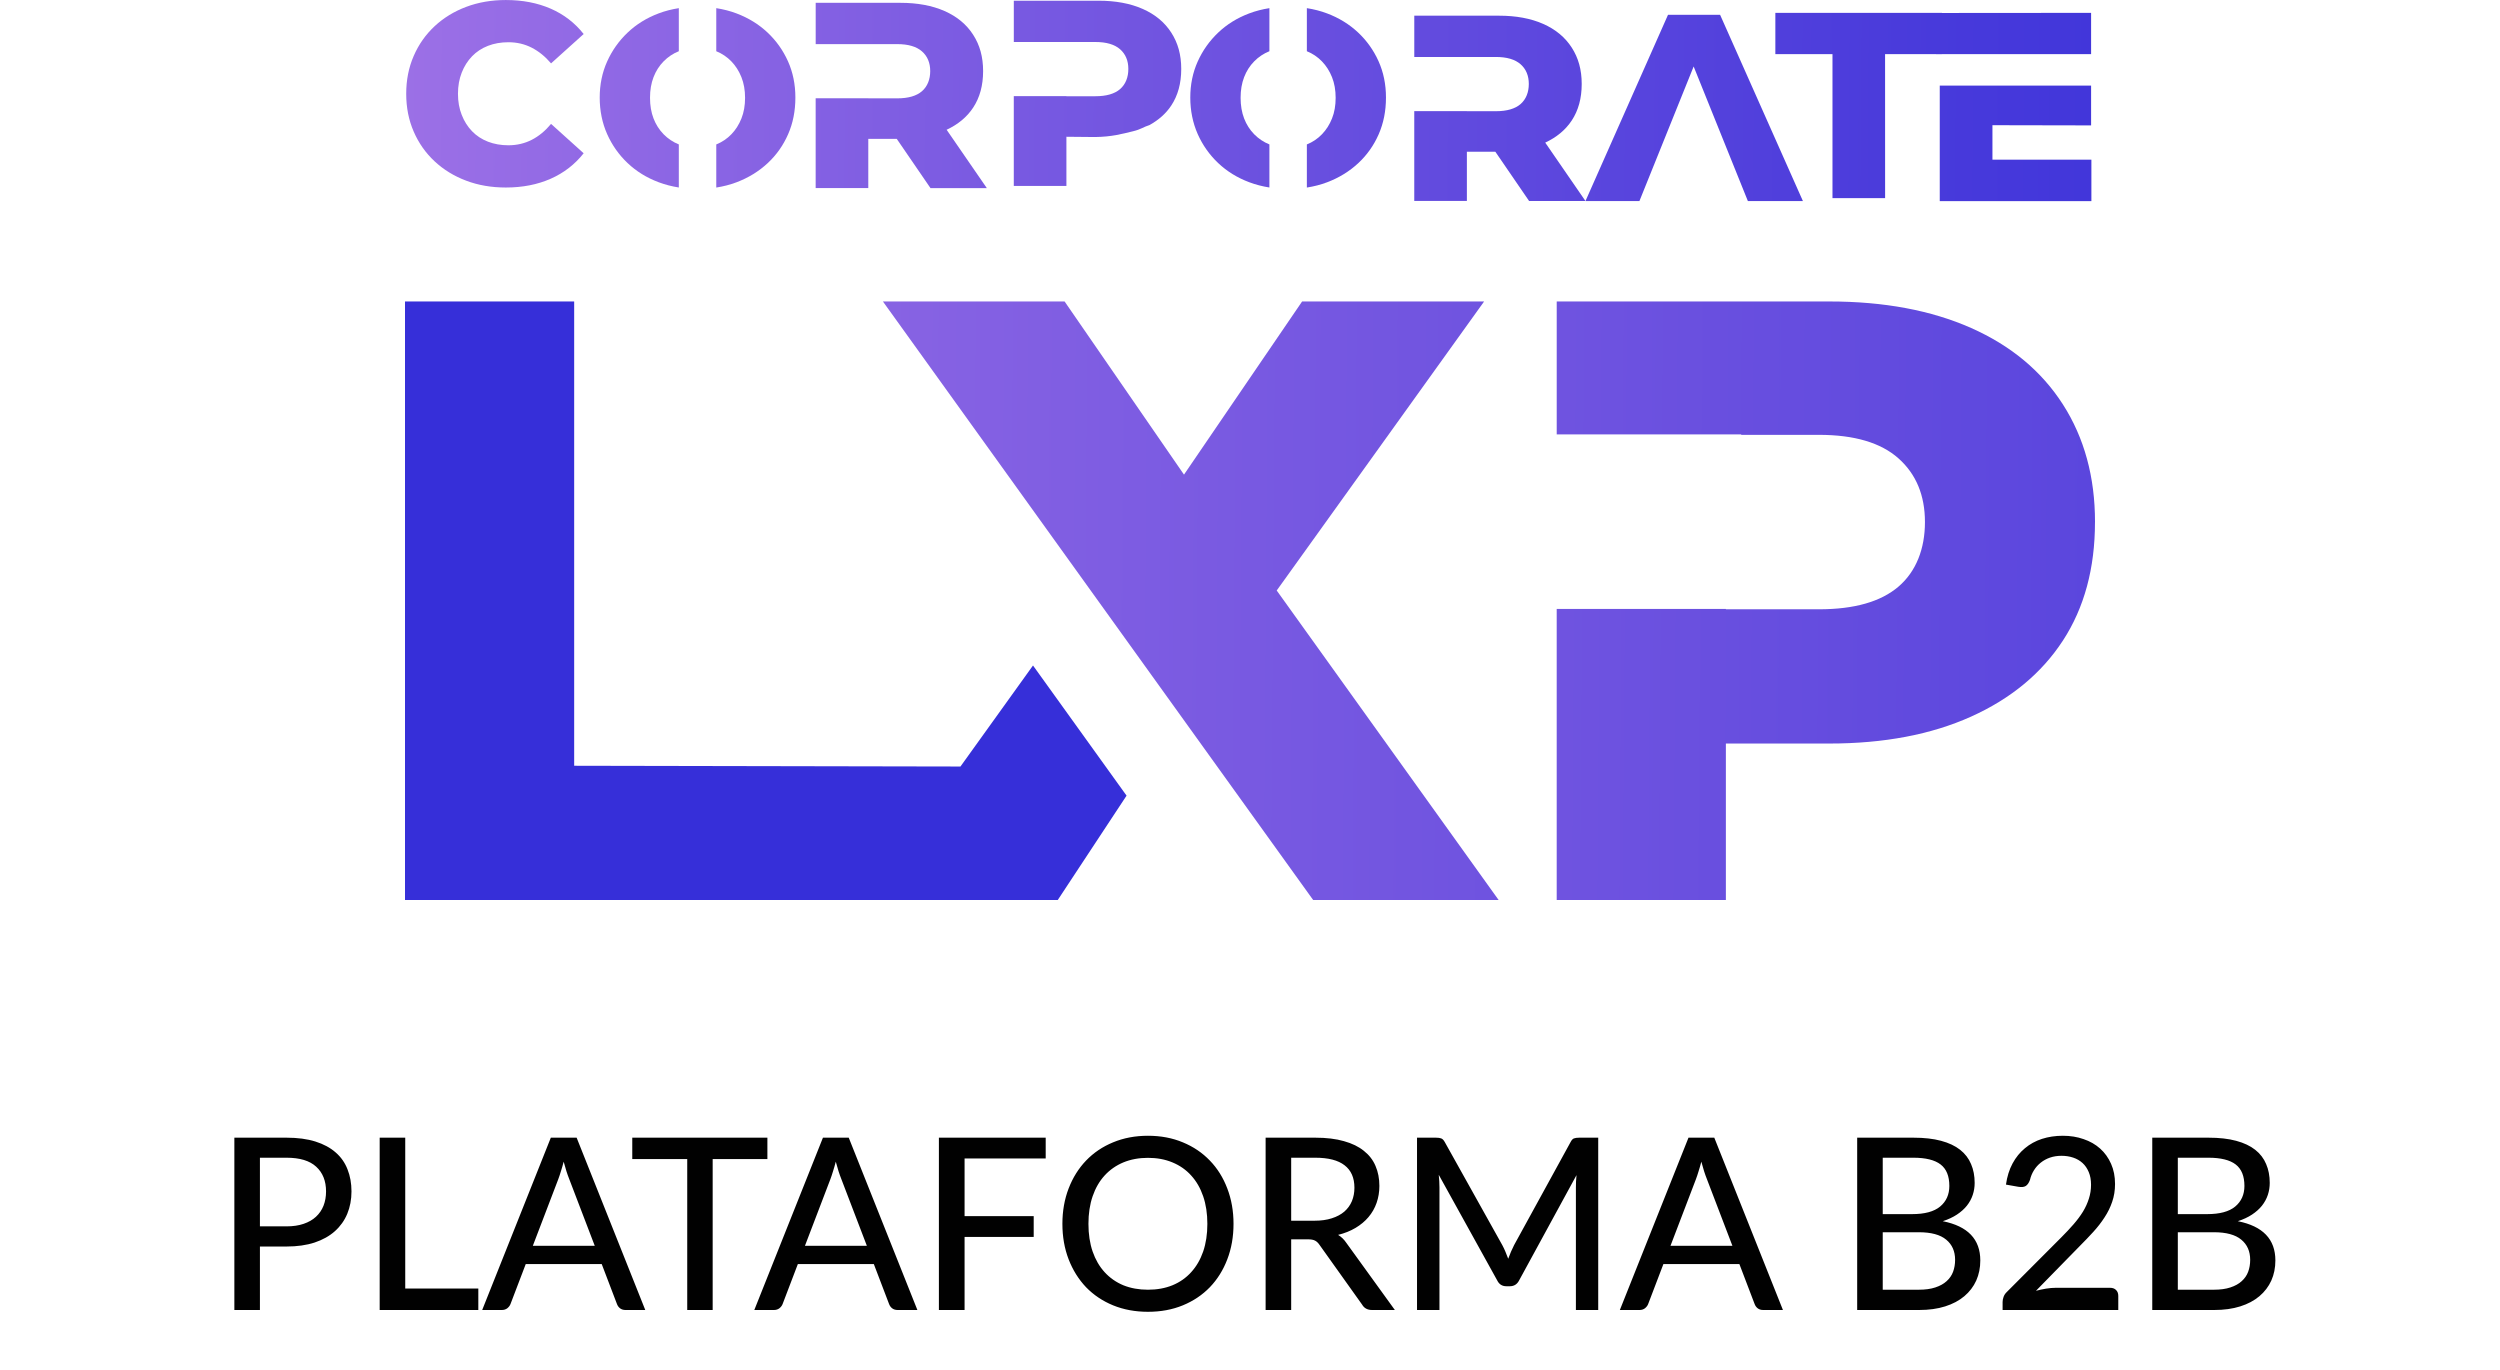 <svg xmlns="http://www.w3.org/2000/svg" width="250" height="137" viewBox="0 0 250 137" fill="none"><g clip-path="url(#clip0_1580_13772)"><path d="M209.501 52.207C209.501 47.705 208.433 43.786 206.296 40.45C204.16 37.115 201.098 34.566 197.11 32.797C193.123 31.031 188.394 30.147 182.928 30.147H155.672V43.443H174.123V43.485H181.901C185.433 43.485 188.082 44.268 189.847 45.837C191.611 47.407 192.495 49.53 192.495 52.207C192.495 54.885 191.611 57.153 189.847 58.663C188.079 60.173 185.431 60.929 181.901 60.929H172.587V60.892H155.67V90H172.587V74.354H182.925C188.392 74.354 193.12 73.457 197.108 71.662C201.095 69.866 204.157 67.331 206.294 64.053C208.43 60.774 209.498 56.828 209.498 52.21L209.501 52.207Z" fill="url(#paint0_linear_1580_13772)"></path><path d="M130.211 30.147L118.399 47.463L106.459 30.147H88.291L131.316 90H149.863L127.671 59.05L148.411 30.147H130.211Z" fill="url(#paint1_linear_1580_13772)"></path><path d="M103.3 66.548L96.046 76.652L57.417 76.576V30.147H40.5V90H86.467H86.937H105.776L112.656 79.564L103.3 66.548Z" fill="url(#paint2_linear_1580_13772)"></path><path d="M183.248 5.412V19.814H188.511L188.508 5.412L194.184 5.417V5.414H199.245V5.412H209.11V1.286L194.196 1.298V1.288H177.535V5.412H183.248Z" fill="url(#paint3_linear_1580_13772)"></path><path d="M62.762 16.309C63.633 17.136 64.669 17.774 65.868 18.225C66.511 18.466 67.183 18.639 67.882 18.75V14.442C67.303 14.208 66.796 13.87 66.361 13.427C65.925 12.983 65.59 12.459 65.354 11.848C65.12 11.239 65.002 10.55 65.002 9.781C65.002 9.013 65.118 8.326 65.354 7.715C65.588 7.106 65.925 6.579 66.361 6.136C66.796 5.692 67.303 5.355 67.882 5.121V0.815C67.175 0.926 66.498 1.099 65.856 1.342C64.665 1.793 63.633 2.431 62.762 3.259C61.891 4.086 61.206 5.05 60.712 6.153C60.217 7.254 59.971 8.459 59.971 9.759C59.971 11.06 60.219 12.294 60.712 13.405C61.206 14.516 61.891 15.484 62.762 16.311V16.309Z" fill="url(#paint4_linear_1580_13772)"></path><path d="M76.759 16.323C77.64 15.506 78.322 14.54 78.809 13.429C79.297 12.318 79.538 11.097 79.538 9.759C79.538 8.422 79.289 7.229 78.797 6.126C78.302 5.025 77.618 4.064 76.747 3.246C75.875 2.429 74.844 1.793 73.653 1.342C73.01 1.099 72.333 0.926 71.627 0.815V5.123C72.205 5.357 72.707 5.695 73.136 6.138C73.564 6.582 73.899 7.106 74.142 7.717C74.386 8.328 74.507 9.015 74.507 9.784C74.507 10.552 74.386 11.242 74.142 11.85C73.899 12.461 73.564 12.986 73.136 13.429C72.707 13.873 72.205 14.21 71.627 14.444V18.755C72.333 18.644 73.01 18.471 73.653 18.228C74.844 17.777 75.878 17.141 76.759 16.323Z" fill="url(#paint5_linear_1580_13772)"></path><path d="M121.821 16.309C122.692 17.136 123.728 17.774 124.927 18.225C125.569 18.466 126.241 18.639 126.94 18.75V14.442C126.362 14.208 125.855 13.87 125.419 13.427C124.983 12.983 124.649 12.459 124.412 11.848C124.179 11.239 124.06 10.55 124.06 9.781C124.06 9.013 124.176 8.326 124.412 7.715C124.646 7.106 124.983 6.579 125.419 6.136C125.855 5.692 126.362 5.355 126.94 5.121V0.815C126.234 0.926 125.557 1.099 124.915 1.342C123.723 1.793 122.692 2.431 121.821 3.259C120.949 4.086 120.265 5.05 119.77 6.153C119.275 7.254 119.029 8.459 119.029 9.759C119.029 11.06 119.278 12.294 119.77 13.405C120.265 14.516 120.949 15.484 121.821 16.311V16.309Z" fill="url(#paint6_linear_1580_13772)"></path><path d="M135.818 16.323C136.699 15.506 137.381 14.54 137.868 13.429C138.355 12.318 138.597 11.097 138.597 9.759C138.597 8.422 138.348 7.229 137.856 6.126C137.361 5.025 136.677 4.064 135.805 3.246C134.934 2.429 133.903 1.793 132.711 1.342C132.069 1.099 131.392 0.926 130.686 0.815V5.123C131.264 5.357 131.766 5.695 132.194 6.138C132.623 6.582 132.957 7.106 133.201 7.717C133.445 8.328 133.565 9.015 133.565 9.784C133.565 10.552 133.445 11.242 133.201 11.85C132.957 12.461 132.623 12.986 132.194 13.429C131.766 13.873 131.264 14.21 130.686 14.444V18.755C131.392 18.644 132.069 18.471 132.711 18.228C133.903 17.777 134.936 17.141 135.818 16.323Z" fill="url(#paint7_linear_1580_13772)"></path><path d="M86.831 13.89H89.677L93.049 18.811H98.683L94.663 12.976C95.798 12.444 96.689 11.712 97.314 10.764C97.979 9.759 98.311 8.54 98.311 7.111C98.311 5.683 97.979 4.505 97.314 3.473C96.65 2.441 95.697 1.65 94.457 1.103C93.216 0.557 91.747 0.283 90.046 0.283H81.569V4.412H86.831H89.726C90.824 4.412 91.648 4.655 92.197 5.138C92.746 5.623 93.022 6.281 93.022 7.109C93.022 7.936 92.746 8.643 92.197 9.121C91.648 9.597 90.824 9.835 89.726 9.835H86.829V9.826H81.566V18.806H86.829V13.885L86.831 13.89Z" fill="url(#paint8_linear_1580_13772)"></path><path d="M146.691 15.176H149.536L152.908 20.097H158.542L154.523 14.262C155.658 13.73 156.549 12.998 157.174 12.05C157.838 11.045 158.171 9.826 158.171 8.397C158.171 6.968 157.838 5.791 157.174 4.759C156.509 3.727 155.557 2.936 154.316 2.389C153.076 1.842 151.606 1.569 149.905 1.569H141.428V5.697H146.691H149.585C150.683 5.697 151.508 5.941 152.057 6.424C152.605 6.909 152.881 7.567 152.881 8.394C152.881 9.222 152.605 9.929 152.057 10.407C151.508 10.882 150.683 11.121 149.585 11.121H146.688V11.111H141.426V20.092H146.688V15.171L146.691 15.176Z" fill="url(#paint9_linear_1580_13772)"></path><path d="M43.467 16.139C44.362 16.971 45.416 17.617 46.622 18.07C47.828 18.526 49.147 18.752 50.58 18.752C52.254 18.752 53.748 18.459 55.067 17.875C56.386 17.292 57.487 16.442 58.365 15.326L55.106 12.39C54.521 13.094 53.873 13.626 53.167 13.986C52.46 14.346 51.683 14.528 50.838 14.528C50.097 14.528 49.416 14.407 48.795 14.168C48.175 13.927 47.644 13.579 47.205 13.124C46.765 12.668 46.42 12.124 46.172 11.488C45.92 10.853 45.797 10.148 45.797 9.375C45.797 8.601 45.923 7.899 46.172 7.264C46.42 6.628 46.767 6.084 47.205 5.628C47.646 5.173 48.175 4.825 48.795 4.584C49.416 4.343 50.097 4.224 50.838 4.224C51.683 4.224 52.458 4.404 53.167 4.766C53.873 5.126 54.521 5.651 55.106 6.338L58.365 3.402C57.487 2.286 56.386 1.441 55.067 0.865C53.748 0.291 52.251 0.002 50.58 0.002C49.147 0.002 47.828 0.232 46.622 0.685C45.413 1.14 44.362 1.783 43.467 2.616C42.571 3.448 41.871 4.441 41.372 5.591C40.87 6.742 40.621 8.003 40.621 9.377C40.621 10.752 40.87 12.013 41.372 13.163C41.871 14.314 42.571 15.306 43.467 16.139Z" fill="url(#paint10_linear_1580_13772)"></path><path d="M193.975 8.562V20.112H209.139V15.966H199.244V12.52L209.11 12.54V8.562H199.244H193.975Z" fill="url(#paint11_linear_1580_13772)"></path><path d="M106.641 13.676L109.506 13.703C111.195 13.678 112.145 13.405 113.312 13.124C114.104 12.934 114.287 12.72 114.968 12.496C115.867 11.993 116.598 11.355 117.127 10.552C117.792 9.547 118.124 8.328 118.124 6.899C118.124 5.471 117.792 4.293 117.127 3.261C116.462 2.229 115.51 1.438 114.269 0.892C113.029 0.345 111.559 0.071 109.858 0.071H101.381V4.2H106.644H109.538C110.636 4.2 111.461 4.444 112.01 4.926C112.559 5.412 112.834 6.069 112.834 6.897C112.834 7.725 112.559 8.431 112.01 8.909C111.461 9.385 110.636 9.624 109.538 9.624H106.641V9.614H101.379V18.595H106.641V13.673V13.676Z" fill="url(#paint12_linear_1580_13772)"></path><path d="M174.787 20.105H180.291L172.011 1.483H166.8L158.547 20.105H163.942L169.365 6.648L174.787 20.105Z" fill="url(#paint13_linear_1580_13772)"></path></g><path d="M28.657 122.636C29.305 122.636 29.872 122.552 30.36 122.384C30.857 122.216 31.268 121.98 31.596 121.676C31.933 121.364 32.184 120.996 32.352 120.572C32.52 120.14 32.605 119.664 32.605 119.144C32.605 118.096 32.276 117.272 31.62 116.672C30.973 116.072 29.985 115.772 28.657 115.772H25.992V122.636H28.657ZM28.657 113.768C29.761 113.768 30.721 113.896 31.537 114.152C32.352 114.408 33.029 114.772 33.565 115.244C34.1 115.708 34.496 116.272 34.752 116.936C35.017 117.6 35.148 118.336 35.148 119.144C35.148 119.952 35.008 120.696 34.728 121.376C34.449 122.048 34.036 122.628 33.492 123.116C32.949 123.604 32.269 123.984 31.453 124.256C30.645 124.52 29.712 124.652 28.657 124.652H25.992V131H23.436V113.768H28.657ZM47.832 128.852V131H37.968V113.768H40.524V128.852H47.832ZM59.475 124.58L56.919 117.896C56.735 117.44 56.551 116.864 56.367 116.168C56.279 116.512 56.187 116.832 56.091 117.128C56.003 117.424 55.915 117.688 55.827 117.92L53.283 124.58H59.475ZM64.527 131H62.559C62.335 131 62.151 130.944 62.007 130.832C61.863 130.72 61.759 130.576 61.695 130.4L60.171 126.404H52.575L51.051 130.4C50.995 130.552 50.891 130.692 50.739 130.82C50.587 130.94 50.403 131 50.187 131H48.219L55.083 113.768H57.663L64.527 131ZM76.739 115.904H71.267V131H68.723V115.904H63.227V113.768H76.739V115.904ZM86.686 124.58L84.13 117.896C83.946 117.44 83.762 116.864 83.578 116.168C83.49 116.512 83.398 116.832 83.302 117.128C83.214 117.424 83.126 117.688 83.038 117.92L80.494 124.58H86.686ZM91.738 131H89.77C89.546 131 89.362 130.944 89.218 130.832C89.074 130.72 88.97 130.576 88.906 130.4L87.382 126.404H79.786L78.262 130.4C78.206 130.552 78.102 130.692 77.95 130.82C77.798 130.94 77.614 131 77.398 131H75.43L82.294 113.768H84.874L91.738 131ZM96.458 115.844V121.616H103.37V123.692H96.458V131H93.89V113.768H104.57V115.844H96.458ZM123.352 122.384C123.352 123.672 123.144 124.856 122.728 125.936C122.32 127.008 121.74 127.936 120.988 128.72C120.236 129.496 119.336 130.1 118.288 130.532C117.24 130.964 116.076 131.18 114.796 131.18C113.524 131.18 112.36 130.964 111.304 130.532C110.256 130.1 109.356 129.496 108.604 128.72C107.86 127.936 107.28 127.008 106.864 125.936C106.448 124.856 106.24 123.672 106.24 122.384C106.24 121.104 106.448 119.924 106.864 118.844C107.28 117.764 107.86 116.836 108.604 116.06C109.356 115.276 110.256 114.668 111.304 114.236C112.36 113.796 113.524 113.576 114.796 113.576C116.076 113.576 117.24 113.796 118.288 114.236C119.336 114.668 120.236 115.276 120.988 116.06C121.74 116.836 122.32 117.764 122.728 118.844C123.144 119.924 123.352 121.104 123.352 122.384ZM120.736 122.384C120.736 121.36 120.596 120.44 120.316 119.624C120.036 118.808 119.636 118.116 119.116 117.548C118.604 116.98 117.98 116.544 117.244 116.24C116.516 115.936 115.7 115.784 114.796 115.784C113.892 115.784 113.072 115.936 112.336 116.24C111.608 116.544 110.984 116.98 110.464 117.548C109.944 118.116 109.544 118.808 109.264 119.624C108.984 120.44 108.844 121.36 108.844 122.384C108.844 123.416 108.984 124.34 109.264 125.156C109.544 125.964 109.944 126.652 110.464 127.22C110.984 127.788 111.608 128.224 112.336 128.528C113.072 128.824 113.892 128.972 114.796 128.972C115.7 128.972 116.516 128.824 117.244 128.528C117.98 128.224 118.604 127.788 119.116 127.22C119.636 126.652 120.036 125.964 120.316 125.156C120.596 124.34 120.736 123.416 120.736 122.384ZM131.446 122.072C132.102 122.072 132.678 121.992 133.174 121.832C133.678 121.672 134.098 121.448 134.434 121.16C134.77 120.864 135.022 120.516 135.19 120.116C135.358 119.708 135.442 119.26 135.442 118.772C135.442 117.78 135.114 117.032 134.458 116.528C133.81 116.024 132.834 115.772 131.53 115.772H129.118V122.072H131.446ZM139.486 131H137.206C136.75 131 136.418 130.82 136.21 130.46L131.95 124.484C131.814 124.284 131.666 124.144 131.506 124.064C131.346 123.976 131.106 123.932 130.786 123.932H129.118V131H126.562V113.768H131.53C132.642 113.768 133.598 113.884 134.398 114.116C135.206 114.34 135.87 114.664 136.39 115.088C136.918 115.504 137.306 116.008 137.554 116.6C137.81 117.192 137.938 117.856 137.938 118.592C137.938 119.192 137.845 119.756 137.661 120.284C137.477 120.812 137.206 121.288 136.846 121.712C136.494 122.128 136.062 122.488 135.55 122.792C135.038 123.096 134.458 123.328 133.81 123.488C134.13 123.68 134.406 123.948 134.638 124.292L139.486 131ZM159.822 113.768V131H157.59V118.736C157.59 118.552 157.594 118.356 157.602 118.148C157.618 117.94 157.634 117.728 157.65 117.512L151.914 128.036C151.714 128.428 151.406 128.624 150.99 128.624H150.63C150.214 128.624 149.91 128.428 149.718 128.036L143.874 117.476C143.922 117.924 143.946 118.344 143.946 118.736V131H141.702V113.768H143.598C143.822 113.768 143.994 113.792 144.114 113.84C144.242 113.88 144.362 114 144.474 114.2L150.234 124.52C150.346 124.728 150.45 124.948 150.546 125.18C150.642 125.412 150.734 125.644 150.822 125.876C150.99 125.404 151.186 124.948 151.41 124.508L157.062 114.2C157.166 114 157.278 113.88 157.398 113.84C157.526 113.792 157.702 113.768 157.926 113.768H159.822ZM173.241 124.58L170.685 117.896C170.501 117.44 170.317 116.864 170.133 116.168C170.045 116.512 169.953 116.832 169.857 117.128C169.769 117.424 169.681 117.688 169.593 117.92L167.049 124.58H173.241ZM178.293 131H176.325C176.101 131 175.917 130.944 175.773 130.832C175.629 130.72 175.525 130.576 175.461 130.4L173.937 126.404H166.341L164.817 130.4C164.761 130.552 164.657 130.692 164.505 130.82C164.353 130.94 164.169 131 163.953 131H161.985L168.849 113.768H171.429L178.293 131ZM191.874 128.972C192.522 128.972 193.074 128.896 193.53 128.744C193.994 128.592 194.37 128.384 194.658 128.12C194.954 127.856 195.17 127.544 195.306 127.184C195.442 126.816 195.51 126.416 195.51 125.984C195.51 125.128 195.214 124.456 194.622 123.968C194.03 123.472 193.114 123.224 191.874 123.224H188.274V128.972H191.874ZM188.274 115.772V121.412H191.214C192.47 121.412 193.402 121.16 194.01 120.656C194.626 120.144 194.934 119.456 194.934 118.592C194.934 117.608 194.642 116.892 194.058 116.444C193.474 115.996 192.566 115.772 191.334 115.772H188.274ZM191.334 113.768C192.414 113.768 193.338 113.872 194.106 114.08C194.882 114.288 195.518 114.588 196.014 114.98C196.51 115.372 196.874 115.848 197.106 116.408C197.346 116.96 197.466 117.588 197.466 118.292C197.466 118.708 197.402 119.108 197.274 119.492C197.146 119.876 196.95 120.236 196.686 120.572C196.422 120.9 196.09 121.196 195.69 121.46C195.29 121.724 194.818 121.944 194.274 122.12C196.778 122.616 198.03 123.924 198.03 126.044C198.03 126.78 197.894 127.452 197.622 128.06C197.35 128.66 196.954 129.18 196.434 129.62C195.914 130.06 195.274 130.4 194.514 130.64C193.754 130.88 192.89 131 191.922 131H185.718V113.768H191.334ZM211.012 128.78C211.268 128.78 211.468 128.856 211.612 129.008C211.756 129.152 211.828 129.344 211.828 129.584V131H200.26V130.196C200.26 130.036 200.292 129.868 200.356 129.692C200.42 129.508 200.528 129.344 200.68 129.2L206.128 123.74C206.584 123.284 206.996 122.844 207.364 122.42C207.732 121.996 208.044 121.576 208.3 121.16C208.556 120.736 208.752 120.304 208.888 119.864C209.032 119.424 209.104 118.96 209.104 118.472C209.104 117.992 209.028 117.572 208.876 117.212C208.724 116.844 208.516 116.54 208.252 116.3C207.988 116.06 207.676 115.88 207.316 115.76C206.956 115.64 206.568 115.58 206.152 115.58C205.736 115.58 205.352 115.64 205 115.76C204.656 115.88 204.348 116.048 204.076 116.264C203.804 116.48 203.576 116.736 203.392 117.032C203.208 117.328 203.076 117.648 202.996 117.992C202.884 118.296 202.74 118.5 202.564 118.604C202.396 118.708 202.148 118.732 201.82 118.676L200.596 118.46C200.708 117.66 200.928 116.956 201.256 116.348C201.584 115.74 201.996 115.232 202.492 114.824C202.988 114.408 203.556 114.096 204.196 113.888C204.844 113.68 205.54 113.576 206.284 113.576C207.036 113.576 207.728 113.688 208.36 113.912C209 114.128 209.552 114.444 210.016 114.86C210.48 115.276 210.844 115.784 211.108 116.384C211.372 116.976 211.504 117.648 211.504 118.4C211.504 119.04 211.408 119.636 211.216 120.188C211.032 120.732 210.776 121.252 210.448 121.748C210.128 122.244 209.752 122.728 209.32 123.2C208.896 123.664 208.444 124.136 207.964 124.616L203.596 129.08C203.932 128.992 204.268 128.92 204.604 128.864C204.948 128.808 205.272 128.78 205.576 128.78H211.012ZM221.382 128.972C222.03 128.972 222.582 128.896 223.038 128.744C223.502 128.592 223.878 128.384 224.166 128.12C224.462 127.856 224.678 127.544 224.814 127.184C224.95 126.816 225.018 126.416 225.018 125.984C225.018 125.128 224.722 124.456 224.13 123.968C223.538 123.472 222.622 123.224 221.382 123.224H217.782V128.972H221.382ZM217.782 115.772V121.412H220.722C221.978 121.412 222.91 121.16 223.518 120.656C224.134 120.144 224.442 119.456 224.442 118.592C224.442 117.608 224.15 116.892 223.566 116.444C222.982 115.996 222.074 115.772 220.842 115.772H217.782ZM220.842 113.768C221.922 113.768 222.846 113.872 223.614 114.08C224.39 114.288 225.026 114.588 225.522 114.98C226.018 115.372 226.382 115.848 226.614 116.408C226.854 116.96 226.974 117.588 226.974 118.292C226.974 118.708 226.91 119.108 226.782 119.492C226.654 119.876 226.458 120.236 226.194 120.572C225.93 120.9 225.598 121.196 225.198 121.46C224.798 121.724 224.326 121.944 223.782 122.12C226.286 122.616 227.538 123.924 227.538 126.044C227.538 126.78 227.402 127.452 227.13 128.06C226.858 128.66 226.462 129.18 225.942 129.62C225.422 130.06 224.782 130.4 224.022 130.64C223.262 130.88 222.398 131 221.43 131H215.226V113.768H220.842Z" fill="#010101"></path><defs><linearGradient id="paint0_linear_1580_13772" x1="-1.205" y1="58.836" x2="314.982" y2="61.126" gradientUnits="userSpaceOnUse"><stop stop-color="#AD7BE9"></stop><stop offset="0.61" stop-color="#614ADE"></stop><stop offset="1" stop-color="#362FD9"></stop></linearGradient><linearGradient id="paint1_linear_1580_13772" x1="-1.208" y1="59.05" x2="314.981" y2="61.34" gradientUnits="userSpaceOnUse"><stop stop-color="#AD7BE9"></stop><stop offset="0.4" stop-color="#7859E1"></stop><stop offset="0.8" stop-color="#483ADB"></stop><stop offset="1" stop-color="#362FD9"></stop></linearGradient><linearGradient id="paint2_linear_1580_13772" x1="-1.213" y1="59.71" x2="314.976" y2="62" gradientUnits="userSpaceOnUse"><stop offset="1" stop-color="#362FD9"></stop></linearGradient><linearGradient id="paint3_linear_1580_13772" x1="10.48" y1="9.202" x2="239.228" y2="10.86" gradientUnits="userSpaceOnUse"><stop stop-color="#AD7BE9"></stop><stop offset="0.4" stop-color="#7859E1"></stop><stop offset="0.8" stop-color="#483ADB"></stop><stop offset="1" stop-color="#362FD9"></stop></linearGradient><linearGradient id="paint4_linear_1580_13772" x1="10.479" y1="9.367" x2="239.218" y2="11.023" gradientUnits="userSpaceOnUse"><stop stop-color="#AD7BE9"></stop><stop offset="0.4" stop-color="#7859E1"></stop><stop offset="0.8" stop-color="#483ADB"></stop><stop offset="1" stop-color="#362FD9"></stop></linearGradient><linearGradient id="paint5_linear_1580_13772" x1="10.478" y1="9.34" x2="239.219" y2="10.998" gradientUnits="userSpaceOnUse"><stop stop-color="#AD7BE9"></stop><stop offset="0.4" stop-color="#7859E1"></stop><stop offset="0.8" stop-color="#483ADB"></stop><stop offset="1" stop-color="#362FD9"></stop></linearGradient><linearGradient id="paint6_linear_1580_13772" x1="10.484" y1="8.939" x2="239.225" y2="10.597" gradientUnits="userSpaceOnUse"><stop stop-color="#AD7BE9"></stop><stop offset="0.4" stop-color="#7859E1"></stop><stop offset="0.8" stop-color="#483ADB"></stop><stop offset="1" stop-color="#362FD9"></stop></linearGradient><linearGradient id="paint7_linear_1580_13772" x1="10.483" y1="8.912" x2="239.224" y2="10.57" gradientUnits="userSpaceOnUse"><stop stop-color="#AD7BE9"></stop><stop offset="0.4" stop-color="#7859E1"></stop><stop offset="0.8" stop-color="#483ADB"></stop><stop offset="1" stop-color="#362FD9"></stop></linearGradient><linearGradient id="paint8_linear_1580_13772" x1="10.481" y1="9.003" x2="239.222" y2="10.661" gradientUnits="userSpaceOnUse"><stop stop-color="#AD7BE9"></stop><stop offset="0.4" stop-color="#7859E1"></stop><stop offset="0.8" stop-color="#483ADB"></stop><stop offset="1" stop-color="#362FD9"></stop></linearGradient><linearGradient id="paint9_linear_1580_13772" x1="10.479" y1="9.855" x2="239.22" y2="11.513" gradientUnits="userSpaceOnUse"><stop stop-color="#AD7BE9"></stop><stop offset="0.4" stop-color="#7859E1"></stop><stop offset="0.8" stop-color="#483ADB"></stop><stop offset="1" stop-color="#362FD9"></stop></linearGradient><linearGradient id="paint10_linear_1580_13772" x1="10.479" y1="9.087" x2="239.224" y2="10.742" gradientUnits="userSpaceOnUse"><stop stop-color="#AD7BE9"></stop><stop offset="0.4" stop-color="#7859E1"></stop><stop offset="0.8" stop-color="#483ADB"></stop><stop offset="1" stop-color="#362FD9"></stop></linearGradient><linearGradient id="paint11_linear_1580_13772" x1="10.455" y1="12.951" x2="239.198" y2="14.607" gradientUnits="userSpaceOnUse"><stop stop-color="#AD7BE9"></stop><stop offset="0.4" stop-color="#7859E1"></stop><stop offset="0.8" stop-color="#483ADB"></stop><stop offset="1" stop-color="#362FD9"></stop></linearGradient><linearGradient id="paint12_linear_1580_13772" x1="10.484" y1="8.646" x2="239.23" y2="10.301" gradientUnits="userSpaceOnUse"><stop stop-color="#AD7BE9"></stop><stop offset="0.4" stop-color="#7859E1"></stop><stop offset="0.8" stop-color="#483ADB"></stop><stop offset="1" stop-color="#362FD9"></stop></linearGradient><linearGradient id="paint13_linear_1580_13772" x1="10.474" y1="9.67" x2="239.222" y2="11.326" gradientUnits="userSpaceOnUse"><stop stop-color="#AD7BE9"></stop><stop offset="0.4" stop-color="#7859E1"></stop><stop offset="0.8" stop-color="#483ADB"></stop><stop offset="1" stop-color="#362FD9"></stop></linearGradient><clipPath id="clip0_1580_13772"><rect width="169" height="90" fill="white" transform="translate(40.5)"></rect></clipPath></defs></svg>